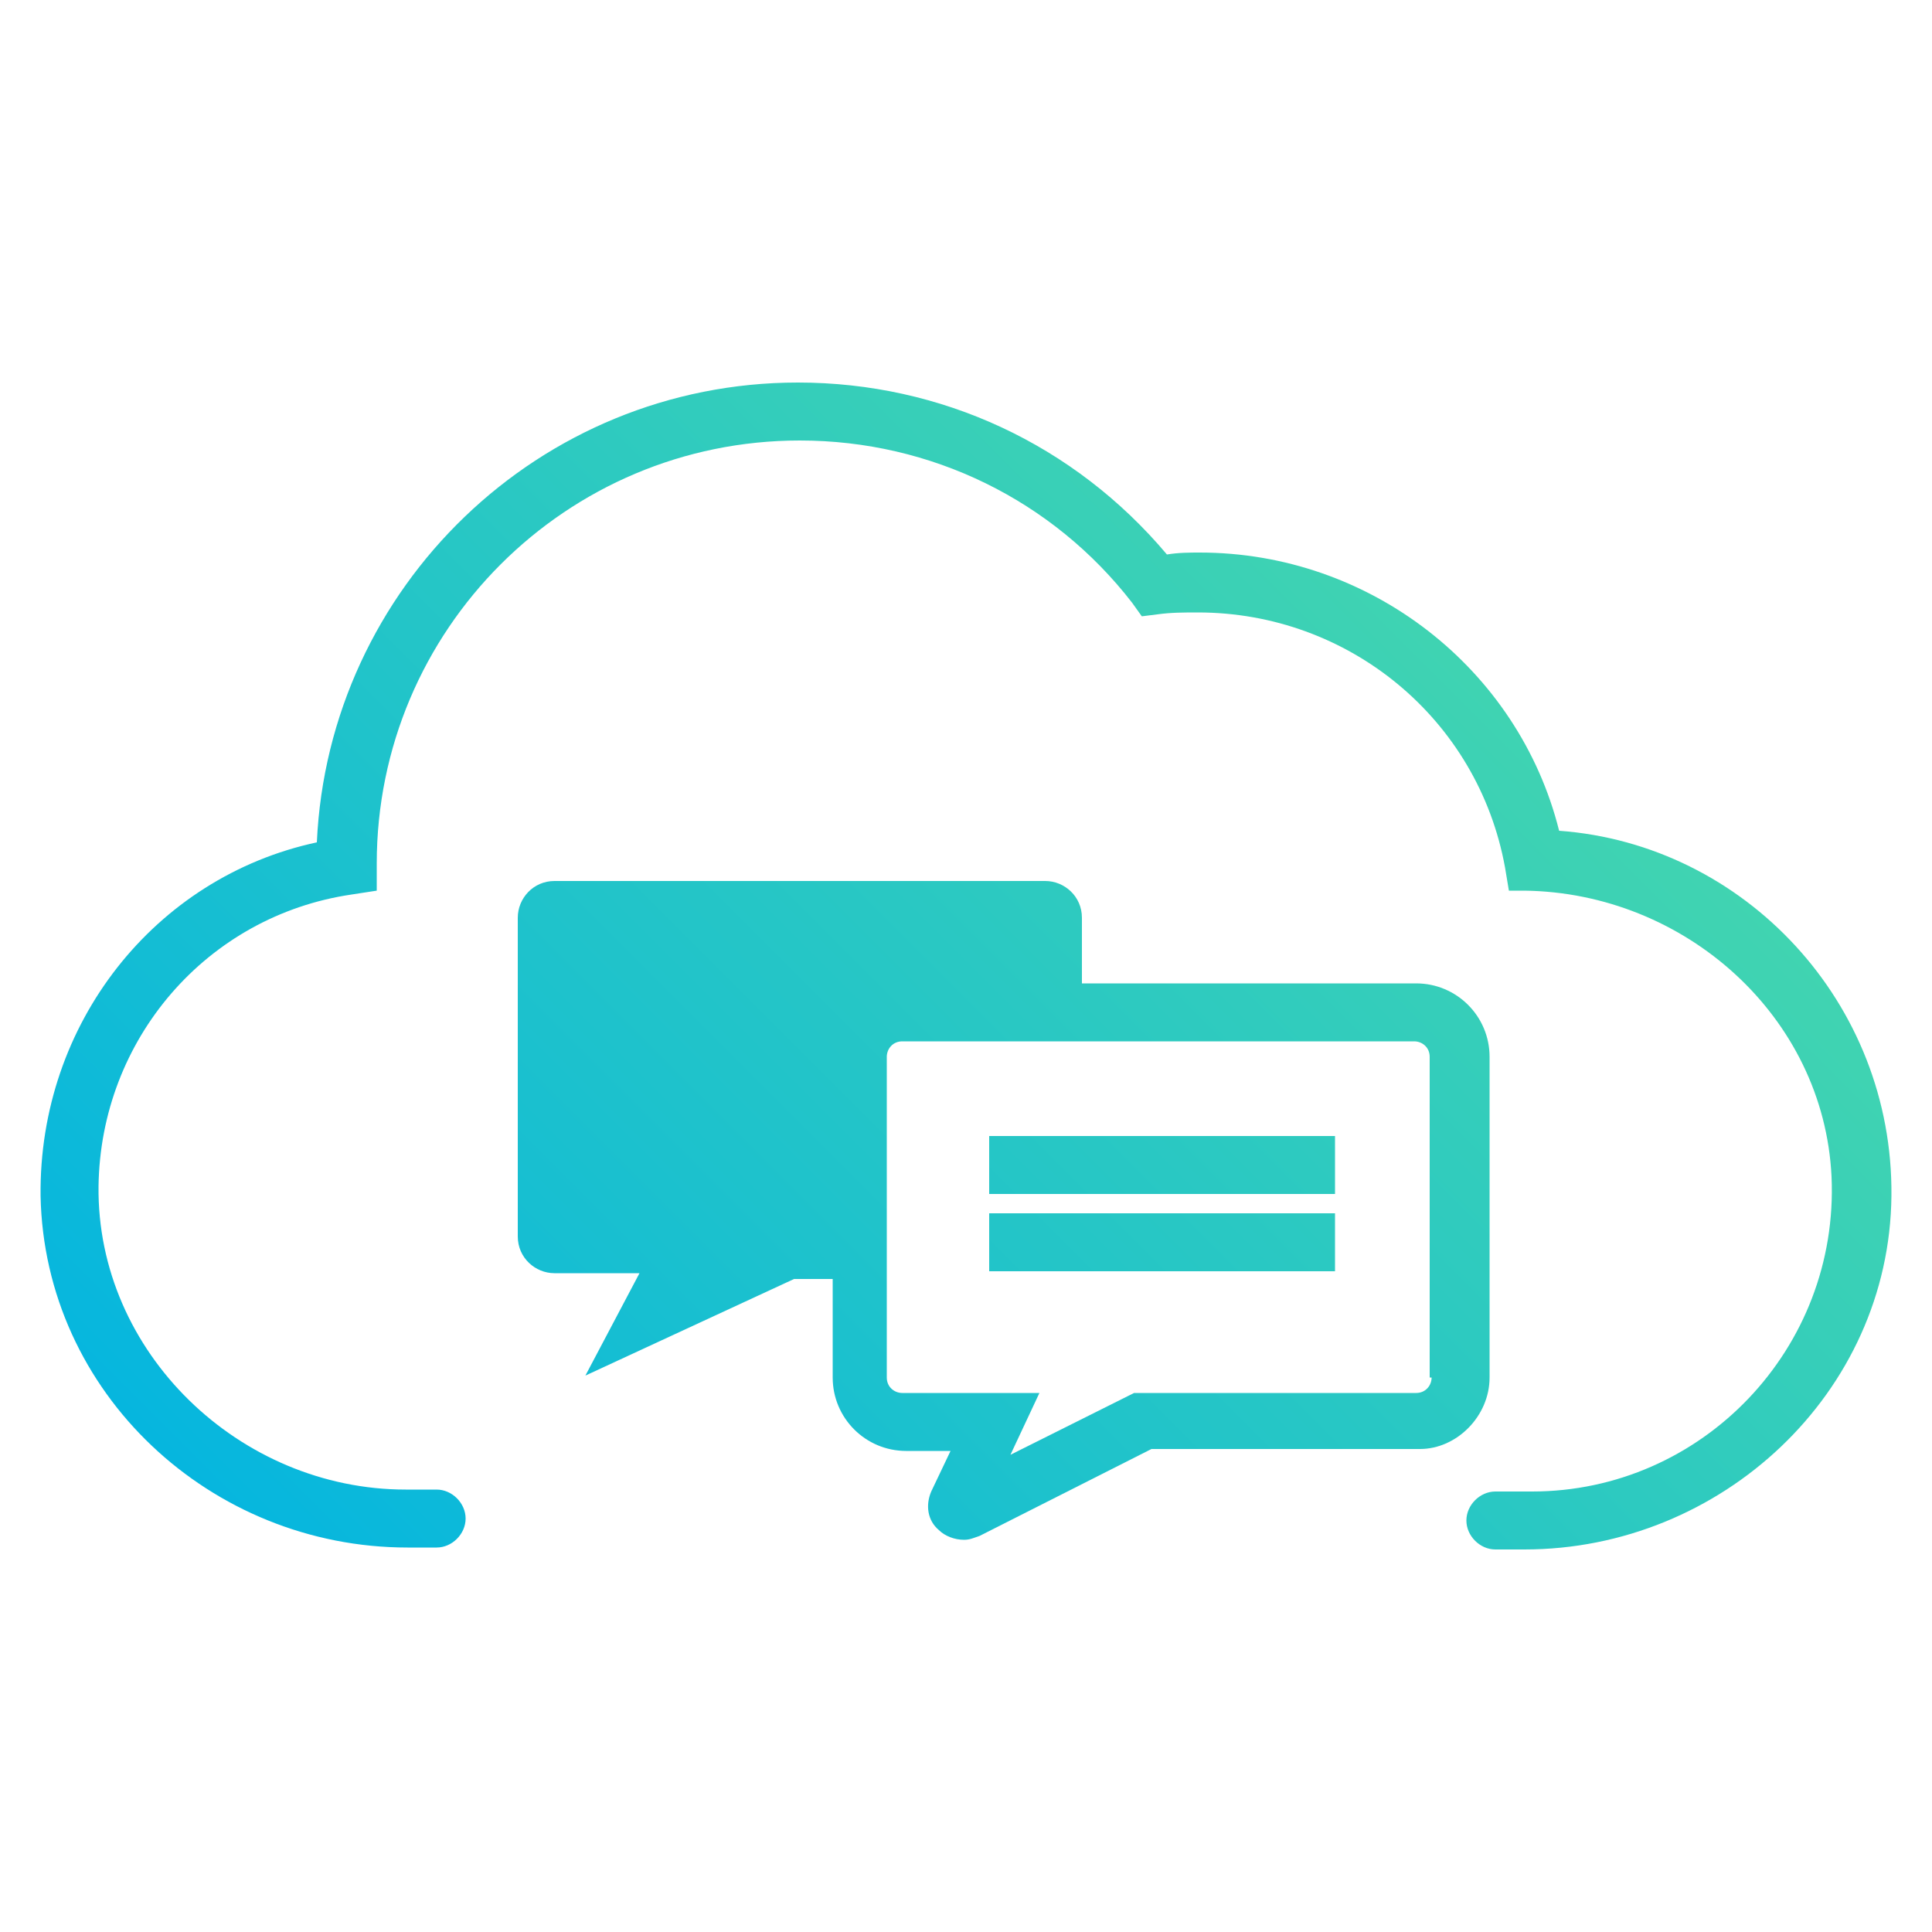 <?xml version="1.0" encoding="utf-8"?>
<!-- Generator: Adobe Illustrator 26.0.3, SVG Export Plug-In . SVG Version: 6.00 Build 0)  -->
<svg version="1.1" id="Layer_1" xmlns="http://www.w3.org/2000/svg" xmlns:xlink="http://www.w3.org/1999/xlink" x="0px" y="0px"
	 viewBox="0 0 100 100" style="enable-background:new 0 0 100 100;" xml:space="preserve">
<style type="text/css">
	.st0{fill:url(#SVGID_1_);}
	.st1{fill:url(#SVGID_00000002373922285040219910000006018110815213258676_);}
	.st2{fill:url(#SVGID_00000034060939774852324430000003446058794502233743_);}
	.st3{fill:url(#SVGID_00000096025320838222019590000000727785420296818097_);}
</style>
<g>
	<linearGradient id="SVGID_1_" gradientUnits="userSpaceOnUse" x1="7.078" y1="104.619" x2="103.133" y2="8.564">
		<stop  offset="0.1" style="stop-color:#00B3E3"/>
		<stop  offset="0.8" style="stop-color:#47D7AC"/>
	</linearGradient>
	<path class="st0" d="M77.1,71.3V54.7c0-2.1-1.7-3.8-3.8-3.8H56v-3.4c0-1.1-0.9-1.9-1.9-1.9H28.7c-1.1,0-1.9,0.9-1.9,1.9V64
		c0,1.1,0.9,1.9,1.9,1.9h4.4l-2.8,5.3l10.8-5h2v5.1c0,2.1,1.7,3.8,3.8,3.8h2.3l-1,2.1c-0.3,0.7-0.2,1.5,0.4,2
		c0.3,0.3,0.8,0.5,1.3,0.5c0.3,0,0.5-0.1,0.8-0.2l8.9-4.5h13.9C75.4,75,77.1,73.3,77.1,71.3z M74.1,71.3c0,0.4-0.3,0.8-0.8,0.8H58.7
		l-6.4,3.2l1.5-3.2h-7.1c-0.4,0-0.8-0.3-0.8-0.8V54.7c0-0.4,0.3-0.8,0.8-0.8h26.5c0.4,0,0.8,0.3,0.8,0.8V71.3z"/>
	
		<linearGradient id="SVGID_00000023960689904598843640000001985283988514952067_" gradientUnits="userSpaceOnUse" x1="11.428" y1="108.969" x2="107.483" y2="12.915">
		<stop  offset="0.1" style="stop-color:#00B3E3"/>
		<stop  offset="0.8" style="stop-color:#47D7AC"/>
	</linearGradient>
	<rect x="51.2" y="58.8" style="fill:url(#SVGID_00000023960689904598843640000001985283988514952067_);" width="17.9" height="3"/>
	
		<linearGradient id="SVGID_00000061460391162483787500000003260039846826768569_" gradientUnits="userSpaceOnUse" x1="13.465" y1="111.006" x2="109.52" y2="14.951">
		<stop  offset="0.1" style="stop-color:#00B3E3"/>
		<stop  offset="0.8" style="stop-color:#47D7AC"/>
	</linearGradient>
	<rect x="51.2" y="62.8" style="fill:url(#SVGID_00000061460391162483787500000003260039846826768569_);" width="17.9" height="3"/>
	
		<linearGradient id="SVGID_00000006695218711089409860000007493814052488515979_" gradientUnits="userSpaceOnUse" x1="5.695" y1="103.236" x2="101.75" y2="7.182">
		<stop  offset="0.1" style="stop-color:#00B3E3"/>
		<stop  offset="0.8" style="stop-color:#47D7AC"/>
	</linearGradient>
	<path style="fill:url(#SVGID_00000006695218711089409860000007493814052488515979_);" d="M80.7,43c-2.1-8.4-9.8-14.4-18.6-14.4
		c-0.5,0-1.1,0-1.7,0.1c-4.8-5.7-11.7-8.9-19.1-8.9c-13.4,0-24.3,10.6-24.9,23.8C8,45.4,2,53,2.1,61.9c0.2,10.2,8.8,18.2,19,18.2
		h1.5c0.8,0,1.5-0.7,1.5-1.5c0-0.8-0.7-1.5-1.5-1.5H21c-8.6,0-16-7.1-15.9-15.7c0.1-7.6,5.6-14,13.1-15.1l1.3-0.2v-1.4
		c0-12.1,9.8-21.9,21.9-21.9c6.8,0,13.1,3.1,17.2,8.4l0.5,0.7l0.8-0.1c0.7-0.1,1.4-0.1,2.1-0.1c7.8,0,14.5,5.5,15.9,13.2l0.2,1.2
		h0.8c8.3,0.1,15.5,6.5,15.9,14.8c0.4,8.9-6.7,16.3-15.5,16.3h-1.9c-0.8,0-1.5,0.7-1.5,1.5c0,0.8,0.7,1.5,1.5,1.5h1.5
		c10.2,0,18.9-8.1,19-18.3C98,51.9,90.3,43.7,80.7,43z"/>
</g>
</svg>

